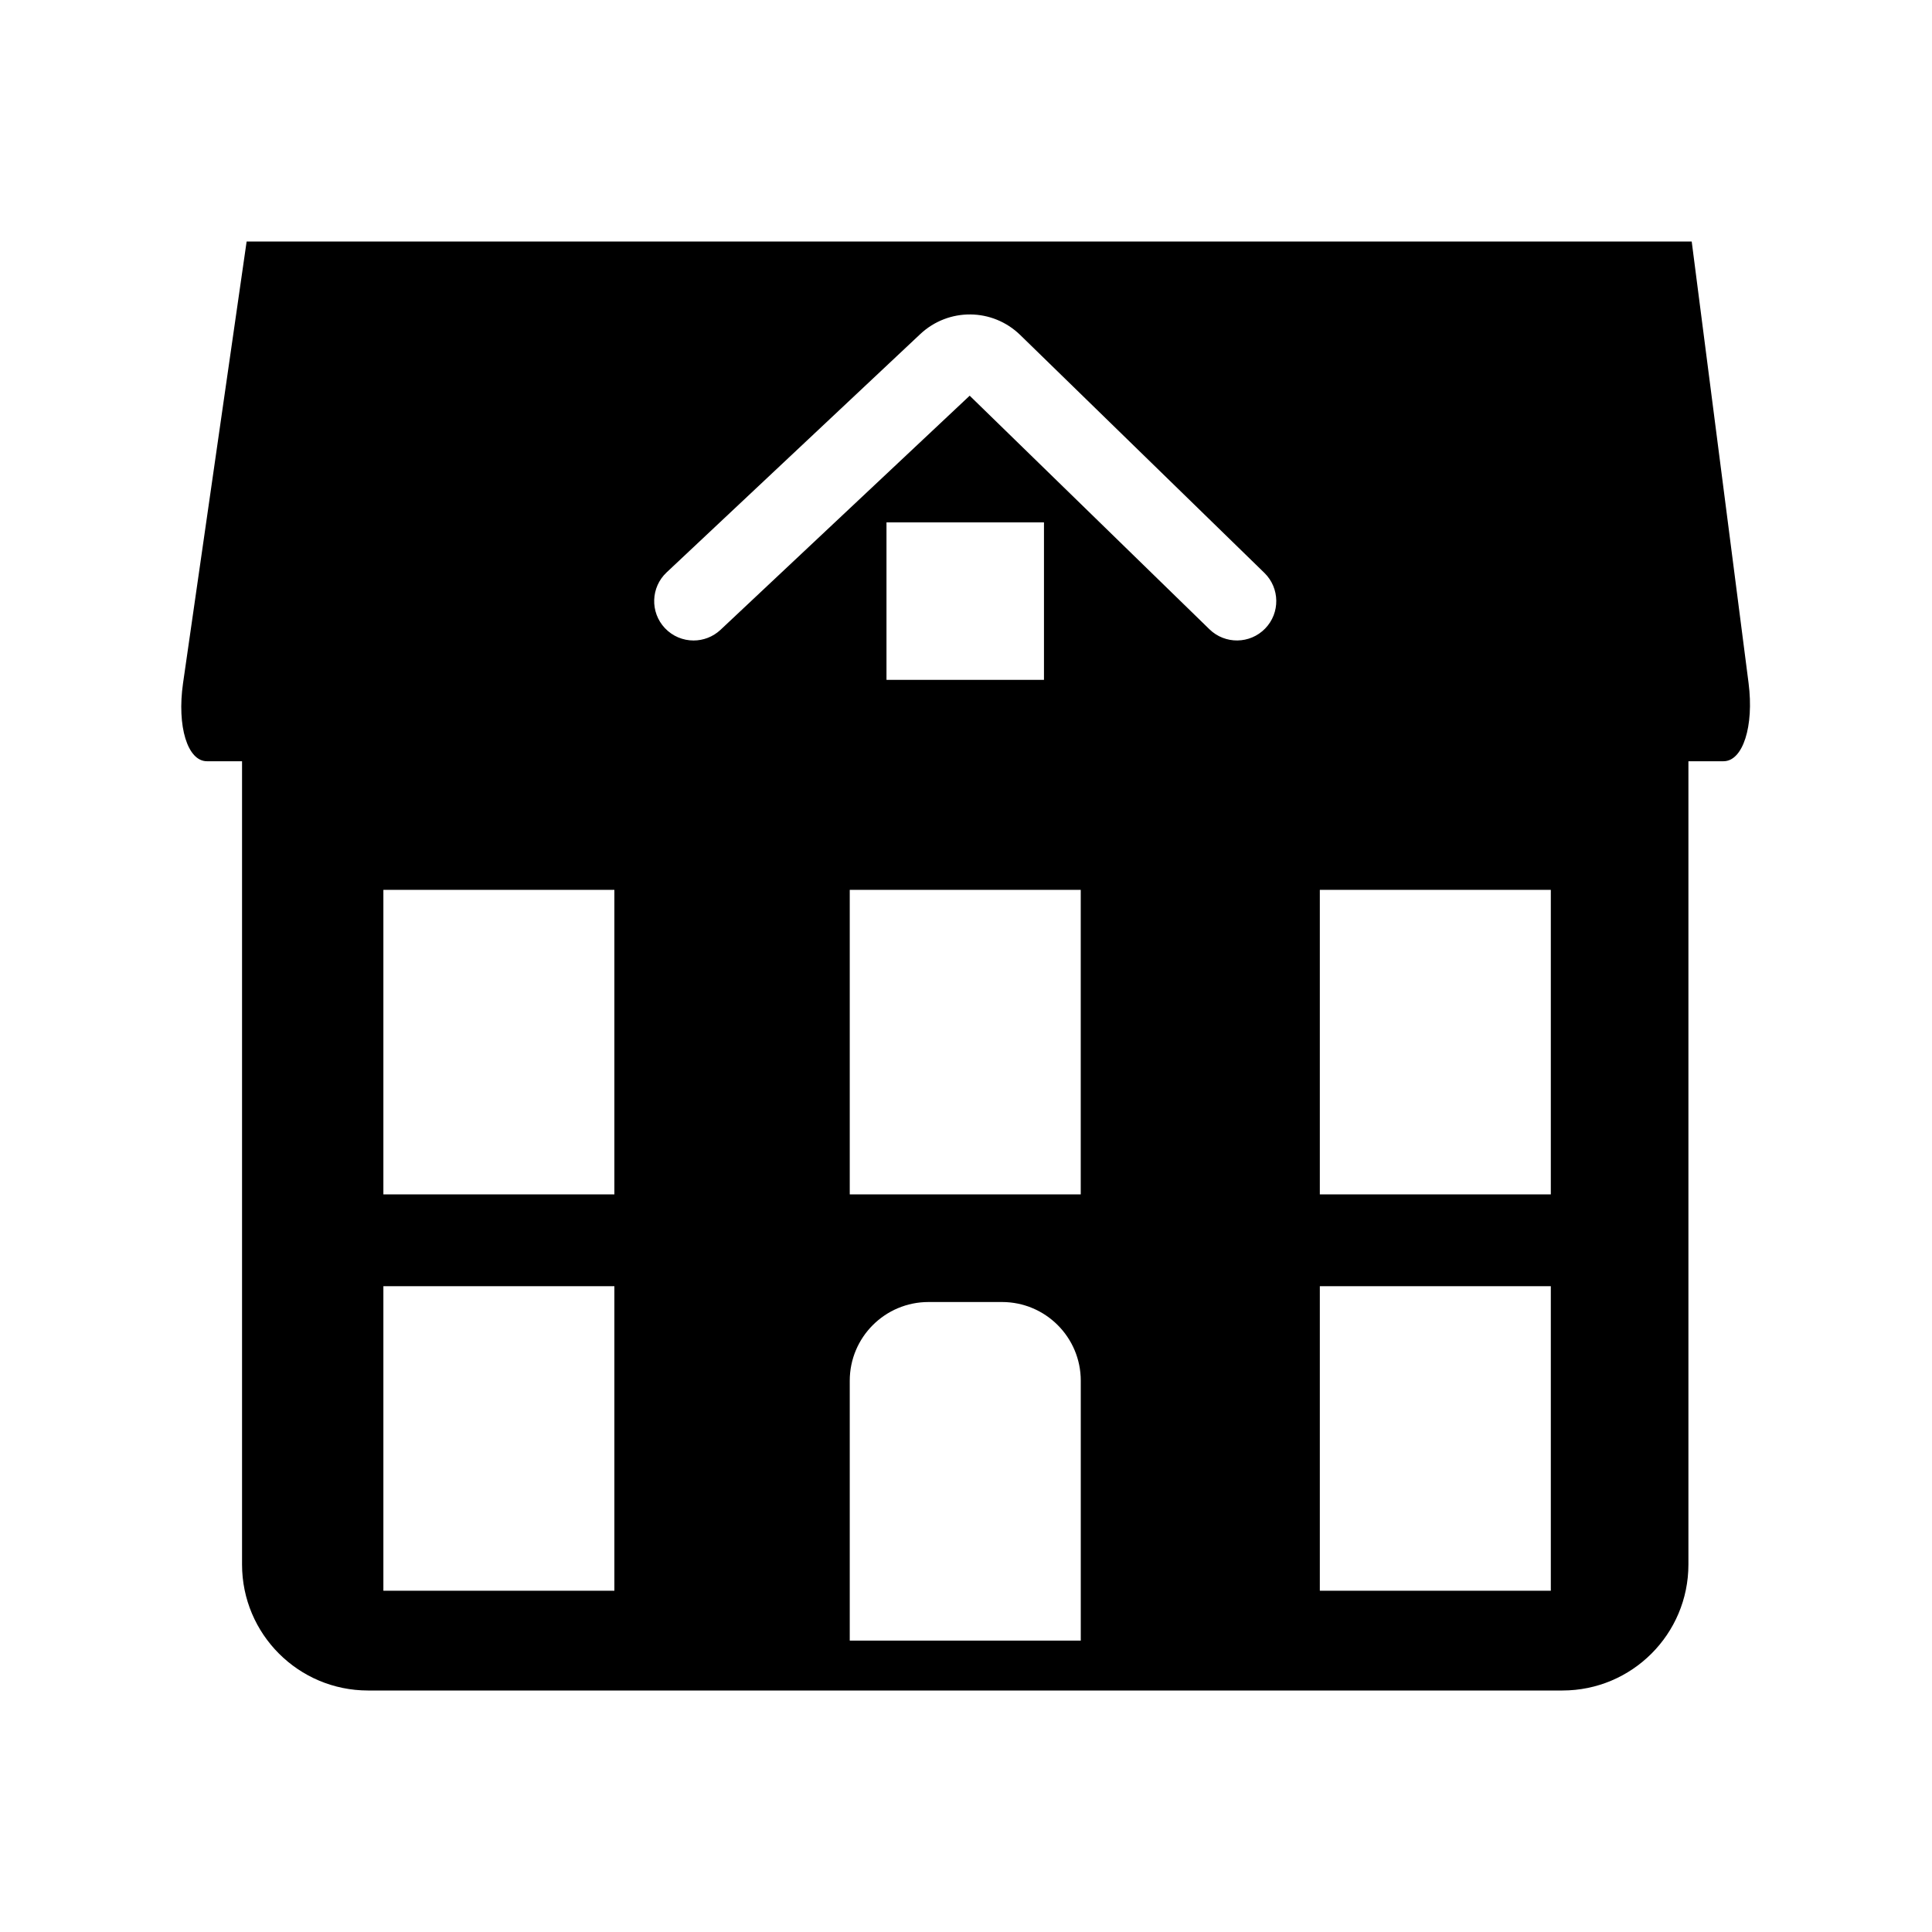 <?xml version="1.0" encoding="iso-8859-1"?>
<!-- Generator: Adobe Illustrator 17.0.0, SVG Export Plug-In . SVG Version: 6.00 Build 0)  -->
<!DOCTYPE svg PUBLIC "-//W3C//DTD SVG 1.1//EN" "http://www.w3.org/Graphics/SVG/1.1/DTD/svg11.dtd">
<svg version="1.1" id="Capa_1" xmlns="http://www.w3.org/2000/svg" xmlns:xlink="http://www.w3.org/1999/xlink" x="0px" y="0px"
	 width="64px" height="64px" viewBox="0 0 64 64" style="enable-background:new 0 0 64 64;" xml:space="preserve">
<g>
	<path d="M56.04,8H8.17L6.063,22.635c-0.205,1.426,0.149,2.582,0.792,2.582h1.163v26.609c0,2.305,1.869,4.174,4.174,4.174h39.565
		c2.305,0,4.174-1.869,4.174-4.174V25.217c0,0,0.521,0,1.163,0c0.642,0,1.013-1.158,0.83-2.587L56.04,8z M20.352,52.695h-7.652
		V42.607h7.652V52.695z M20.352,39.565h-7.652V29.477h7.652V39.565z M35.801,54.347h-7.652v-8.608c0-1.44,1.168-2.608,2.609-2.608
		h2.435c1.441,0,2.609,1.168,2.609,2.608V54.347z M35.801,39.565h-7.652V29.477h7.652V39.565z M29.366,22.521v-5.217h5.217v5.217
		H29.366z M41.909,20.822c-0.503,0.517-1.329,0.526-1.844,0.024l-7.943-7.738l-8.253,7.755c-0.252,0.236-0.573,0.354-0.894,0.354
		c-0.347,0-0.694-0.138-0.951-0.411c-0.493-0.525-0.467-1.351,0.058-1.844l8.402-7.894c0.937-0.88,2.392-0.867,3.312,0.029
		l8.089,7.881C42.4,19.481,42.411,20.307,41.909,20.822z M51.373,52.695h-7.652V42.607h7.652V52.695z M51.373,39.565h-7.652V29.477
		h7.652V39.565z"/>
</g>
</svg>
